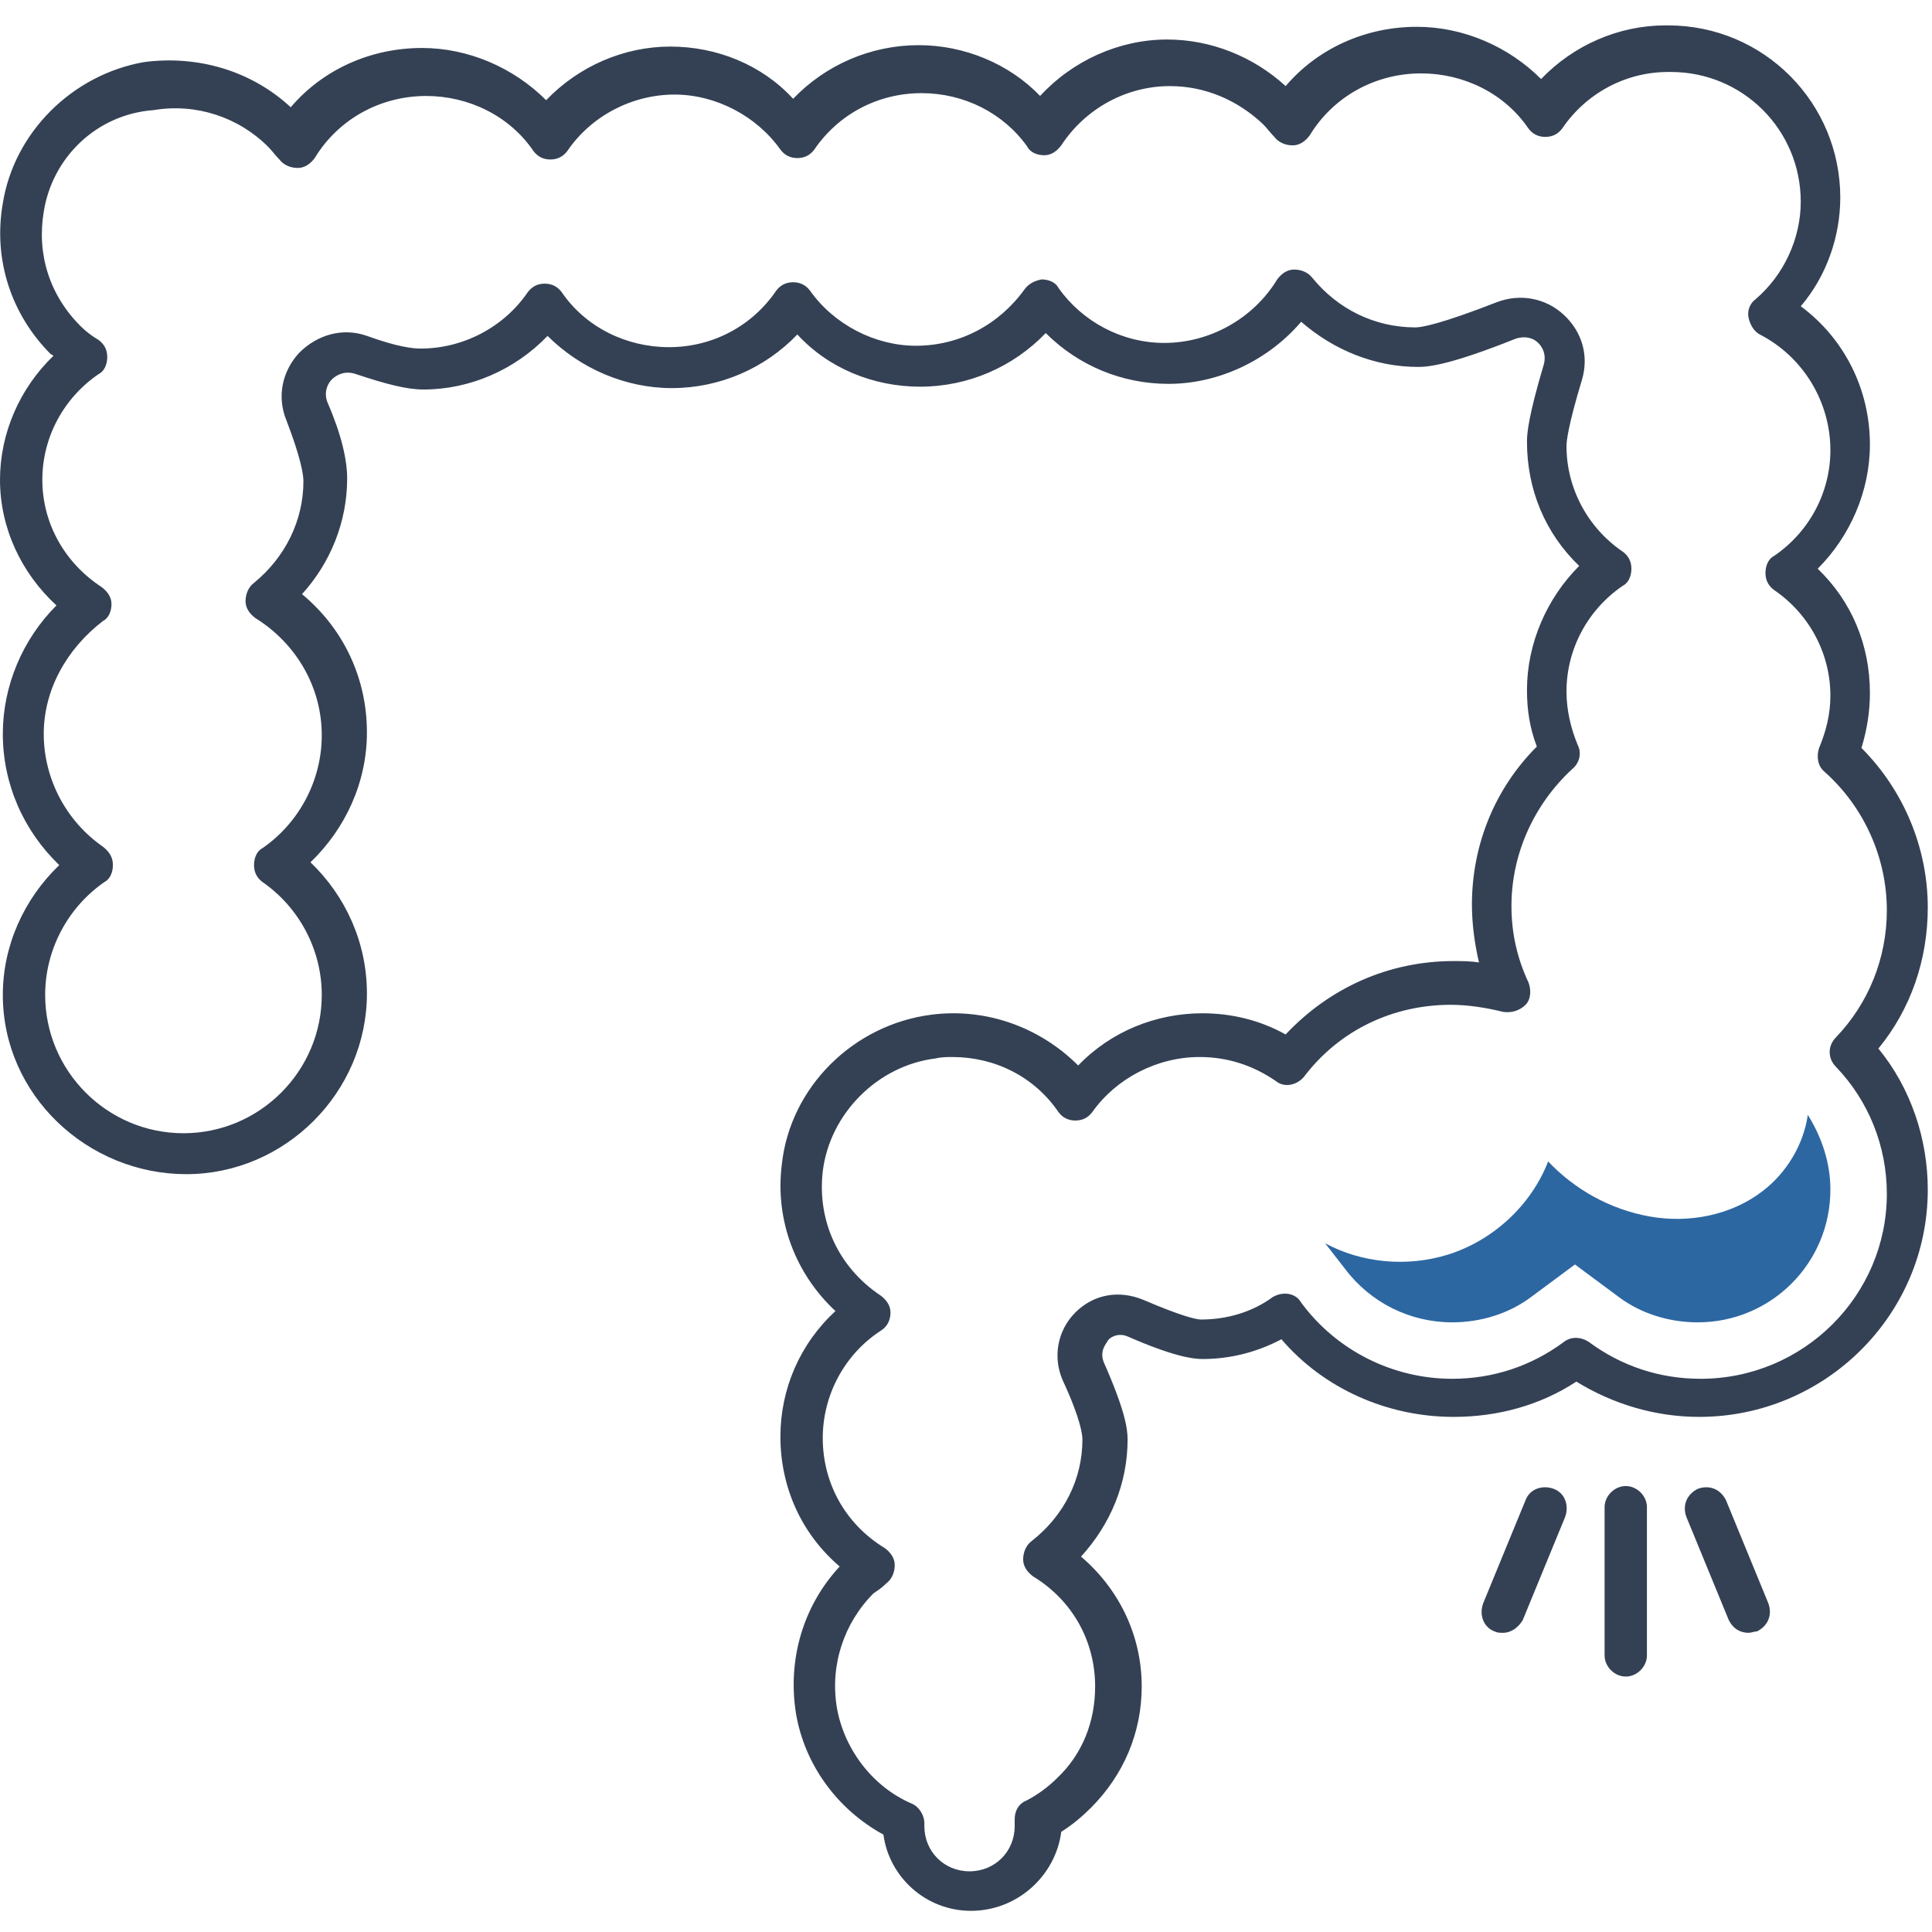 <?xml version="1.0" encoding="utf-8"?>
<!-- Generator: Adobe Illustrator 26.5.0, SVG Export Plug-In . SVG Version: 6.00 Build 0)  -->
<svg version="1.1" id="Warstwa_1" xmlns="http://www.w3.org/2000/svg" xmlns:xlink="http://www.w3.org/1999/xlink" x="0px" y="0px"
	 viewBox="0 0 136.9 136.9" style="enable-background:new 0 0 136.9 136.9;" xml:space="preserve">
<style type="text/css">
	.st0{fill:#344154;}
	.st1{fill:#2D67A2;}
</style>
<g>
	<g>
		<g>
			<path class="st0" d="M115.2,118.8c-0.8,0-1.5-0.7-1.5-1.5v-10.5c0-0.8,0.7-1.5,1.5-1.5s1.5,0.7,1.5,1.5v10.5
				C116.7,118.1,116,118.8,115.2,118.8z"/>
			<g>
				<path class="st0" d="M123.9,115.7c-0.6,0-1.1-0.3-1.4-0.9l-3-7.3c-0.3-0.8,0-1.6,0.8-2c0.8-0.3,1.6,0,2,0.8l3,7.3
					c0.3,0.8,0,1.6-0.8,2C124.3,115.6,124.1,115.7,123.9,115.7z"/>
				<path class="st0" d="M106.5,115.7c-0.2,0-0.4,0-0.6-0.1c-0.8-0.3-1.1-1.2-0.8-2l3-7.3c0.3-0.8,1.2-1.1,2-0.8
					c0.8,0.3,1.1,1.2,0.8,2l-3,7.3C107.6,115.3,107.1,115.7,106.5,115.7z"/>
			</g>
		</g>
		<path class="st0" d="M68.8,135.4c-3.2,0-5.8-2.4-6.2-5.4c-3.3-1.8-5.6-5-6.2-8.6c-0.6-3.8,0.5-7.6,3.1-10.4
			c-2.7-2.3-4.2-5.6-4.2-9.2c0-3.4,1.4-6.6,3.9-8.9c-2.8-2.6-4.3-6.4-3.8-10.4c0.6-5.5,5.1-9.9,10.6-10.6c3.9-0.5,7.7,0.9,10.4,3.6
			c2.3-2.4,5.5-3.7,8.8-3.7c2.1,0,4.1,0.5,5.9,1.5c3.1-3.3,7.3-5.2,11.9-5.2c0.6,0,1.2,0,1.8,0.1c-0.3-1.3-0.5-2.7-0.5-4.1
			c0-4.2,1.6-8.2,4.6-11.2c-0.5-1.3-0.7-2.6-0.7-4c0-3.3,1.4-6.5,3.7-8.8c-2.4-2.3-3.7-5.4-3.7-8.8c0-0.6,0.1-1.8,1.2-5.5
			c0.2-0.8-0.2-1.3-0.4-1.5c-0.4-0.4-1-0.5-1.6-0.3c-4.5,1.8-6.1,2-6.9,2c-3.1,0-6-1.2-8.3-3.2c-2.3,2.7-5.8,4.4-9.4,4.4
			c-3.3,0-6.4-1.3-8.7-3.6c-2.3,2.4-5.5,3.8-8.9,3.8c-3.3,0-6.5-1.3-8.7-3.7c-2.3,2.4-5.5,3.8-8.9,3.8c-3.3,0-6.5-1.4-8.8-3.7
			c-2.3,2.4-5.5,3.8-8.8,3.8c-1.2,0-2.7-0.4-4.8-1.1c-0.9-0.3-1.5,0.2-1.7,0.4c-0.2,0.2-0.6,0.8-0.3,1.6c1,2.3,1.4,4.1,1.4,5.4
			c0,3.1-1.2,6-3.2,8.2c2.9,2.4,4.6,5.9,4.6,9.8c0,3.5-1.5,6.8-4,9.2c2.5,2.4,4,5.7,4,9.3c0,7-5.8,12.8-12.8,12.8S0.2,77.6,0.2,70.5
			c0-3.5,1.5-6.8,4-9.2c-2.5-2.4-4-5.7-4-9.3c0-3.4,1.4-6.7,3.8-9.1c-2.5-2.3-4-5.5-4-8.9c0-3.3,1.4-6.5,3.8-8.8
			c-0.1,0-0.1-0.1-0.2-0.1c-2.8-2.8-4.1-6.7-3.4-10.7c0.8-5,4.9-9.1,10-10C14,3.9,17.8,5,20.6,7.6c2.3-2.7,5.7-4.2,9.3-4.2
			c3.3,0,6.5,1.4,8.8,3.7c2.3-2.4,5.5-3.8,8.8-3.8c3.3,0,6.5,1.3,8.7,3.7c2.3-2.4,5.5-3.8,8.9-3.8c3.2,0,6.4,1.3,8.6,3.6
			c2.3-2.5,5.6-4,9-4c3.1,0,6.1,1.2,8.4,3.3c2.3-2.7,5.7-4.2,9.3-4.2c3.3,0,6.5,1.4,8.8,3.7c2.3-2.4,5.5-3.8,8.8-3.8
			c0,0,0.1,0,0.2,0c6.8,0,12.2,5.5,12.2,12.2c0,2.8-1,5.6-2.8,7.7c3.1,2.3,4.9,5.9,4.9,9.8c0,3.3-1.4,6.5-3.7,8.8
			c2.4,2.3,3.7,5.4,3.7,8.8c0,1.3-0.2,2.6-0.6,3.9c3,3,4.7,7.1,4.7,11.3c0,3.7-1.2,7.2-3.5,10c2.3,2.8,3.5,6.4,3.5,10
			c0,8.9-7.3,16.1-16.2,16.1c-3.1,0-6.1-0.9-8.7-2.5c-2.6,1.7-5.6,2.5-8.7,2.5c-4.7,0-9.2-2-12.2-5.5c-1.7,0.9-3.6,1.4-5.6,1.4
			c-0.7,0-2.1-0.2-5.3-1.6c-0.7-0.3-1.3,0.1-1.4,0.3c-0.1,0.2-0.6,0.7-0.3,1.5c1.5,3.4,1.7,4.7,1.7,5.5c0,3.1-1.2,6-3.3,8.3
			c2.7,2.3,4.3,5.6,4.3,9.2c0,3.3-1.3,6.3-3.6,8.6c-0.6,0.6-1.3,1.2-2.1,1.7C74.8,132.9,72.1,135.4,68.8,135.4z M67.5,74.9
			c-0.4,0-0.8,0-1.2,0.1c-4.1,0.5-7.5,3.9-8,8c-0.4,3.5,1.1,6.8,4.1,8.8c0.4,0.3,0.7,0.7,0.7,1.2s-0.2,1-0.7,1.3
			c-2.6,1.7-4.1,4.6-4.1,7.6c0,3.2,1.6,6.1,4.4,7.8c0.4,0.3,0.7,0.7,0.7,1.2s-0.2,1-0.6,1.3c-0.3,0.3-0.6,0.5-0.9,0.7
			c-2.1,2.1-3.1,5.1-2.6,8.1c0.5,2.9,2.5,5.6,5.3,6.8c0.5,0.2,0.9,0.8,0.9,1.4v0.2c0,1.8,1.4,3.2,3.2,3.2s3.2-1.4,3.2-3.2v-0.5
			c0-0.6,0.3-1.1,0.8-1.3c0.8-0.4,1.6-1,2.2-1.6c1.8-1.7,2.7-4,2.7-6.5c0-3.2-1.6-6.1-4.4-7.8c-0.4-0.3-0.7-0.7-0.7-1.2
			c0-0.5,0.2-1,0.6-1.3c2.3-1.8,3.6-4.4,3.6-7.2c0-0.3-0.1-1.4-1.4-4.2c-0.7-1.6-0.4-3.5,0.9-4.8c1.3-1.3,3.1-1.6,4.8-0.9
			c2.8,1.2,3.8,1.4,4.1,1.4c1.8,0,3.6-0.5,5.1-1.6c0.7-0.4,1.6-0.3,2,0.4c2.5,3.4,6.5,5.4,10.7,5.4c2.9,0,5.6-0.9,7.9-2.6
			c0.5-0.4,1.2-0.4,1.8,0c2.3,1.7,5,2.6,7.9,2.6c7.3,0,13.2-5.9,13.2-13.1c0-3.4-1.3-6.6-3.6-9c-0.6-0.6-0.6-1.5,0-2.1
			c2.3-2.4,3.6-5.6,3.6-9c0-3.7-1.6-7.3-4.4-9.8c-0.5-0.4-0.6-1.1-0.4-1.7c0.5-1.2,0.8-2.4,0.8-3.7c0-3-1.5-5.8-4-7.5
			c-0.4-0.3-0.6-0.7-0.6-1.2s0.2-1,0.6-1.2c2.5-1.7,4-4.5,4-7.5c0-3.4-1.9-6.6-5-8.2c-0.4-0.2-0.7-0.7-0.8-1.2
			c-0.1-0.5,0.1-1,0.5-1.3c2-1.7,3.2-4.3,3.2-6.9c0-5.1-4.1-9.2-9.2-9.2l-0.2,0c-3,0-5.8,1.5-7.5,4c-0.3,0.4-0.7,0.6-1.2,0.6
			c0,0,0,0,0,0c-0.5,0-0.9-0.2-1.2-0.6c-1.7-2.5-4.6-3.9-7.6-3.9c-3.2,0-6.2,1.6-7.9,4.4c-0.3,0.4-0.7,0.7-1.2,0.7
			c-0.5,0-1-0.2-1.3-0.6c-0.3-0.3-0.5-0.6-0.8-0.9c-1.8-1.7-4.1-2.7-6.6-2.7c-3.1,0-6,1.6-7.7,4.2c-0.3,0.4-0.7,0.7-1.2,0.7
			c-0.5,0-1-0.2-1.2-0.6c-1.7-2.4-4.5-3.8-7.5-3.8c-3.1,0-5.9,1.5-7.6,4c-0.3,0.4-0.7,0.6-1.2,0.6c-0.5,0-0.9-0.2-1.2-0.6
			c-1.7-2.4-4.6-3.9-7.5-3.9c-3,0-5.9,1.5-7.6,4c-0.3,0.4-0.7,0.6-1.2,0.6c0,0,0,0,0,0c-0.5,0-0.9-0.2-1.2-0.6
			c-1.7-2.5-4.6-3.9-7.6-3.9c-3.2,0-6.2,1.6-7.9,4.4c-0.3,0.4-0.7,0.7-1.2,0.7c-0.5,0-1-0.2-1.3-0.6c-0.3-0.3-0.5-0.6-0.8-0.9
			c-2.1-2.1-5.1-3.1-8.1-2.6C6.8,8.1,3.7,11.2,3.1,15c-0.5,3,0.4,5.9,2.6,8.1c0.4,0.4,0.8,0.7,1.3,1c0.4,0.3,0.6,0.7,0.6,1.2
			c0,0.5-0.2,1-0.6,1.2C4.5,28.2,3,31,3,34c0,3.1,1.6,5.9,4.2,7.6c0.4,0.3,0.7,0.7,0.7,1.2c0,0.5-0.2,1-0.6,1.2
			C4.7,46,3.1,48.9,3.1,52c0,3.2,1.6,6.2,4.2,8C7.8,60.4,8,60.8,8,61.3c0,0.5-0.2,1-0.6,1.2c-2.6,1.8-4.2,4.8-4.2,8
			c0,5.4,4.4,9.8,9.8,9.8s9.8-4.4,9.8-9.8c0-3.2-1.6-6.2-4.2-8c-0.4-0.3-0.6-0.7-0.6-1.2s0.2-1,0.6-1.2c2.6-1.8,4.2-4.8,4.2-8
			c0-3.4-1.8-6.5-4.7-8.3c-0.4-0.3-0.7-0.7-0.7-1.2c0-0.5,0.2-1,0.6-1.3c2.2-1.8,3.5-4.4,3.5-7.2c0-0.5-0.2-1.7-1.2-4.3
			c-0.7-1.7-0.3-3.5,0.9-4.8c1.3-1.3,3.1-1.8,4.8-1.2c2.2,0.8,3.3,0.9,3.8,0.9c3,0,5.9-1.5,7.6-4c0.3-0.4,0.7-0.6,1.2-0.6
			c0,0,0,0,0,0c0.5,0,0.9,0.2,1.2,0.6c1.7,2.5,4.6,3.9,7.6,3.9c3.1,0,5.9-1.5,7.6-4c0.3-0.4,0.7-0.6,1.2-0.6c0.5,0,0.9,0.2,1.2,0.6
			c1.7,2.4,4.6,3.9,7.5,3.9c3.1,0,5.9-1.5,7.7-4c0.3-0.4,0.7-0.6,1.2-0.7c0.5,0,1,0.2,1.2,0.6c1.7,2.4,4.5,3.9,7.5,3.9
			c3.2,0,6.3-1.7,8-4.5c0.3-0.4,0.7-0.7,1.2-0.7c0.5,0,1,0.2,1.3,0.6c1.8,2.2,4.4,3.5,7.3,3.5c0.4,0,1.7-0.2,5.8-1.8
			c1.6-0.6,3.4-0.3,4.7,0.9c1.3,1.2,1.8,2.9,1.3,4.6c-1,3.3-1.1,4.4-1.1,4.7c0,3,1.5,5.8,4,7.5c0.4,0.3,0.6,0.7,0.6,1.2
			s-0.2,1-0.6,1.2c-2.5,1.7-4,4.5-4,7.5c0,1.3,0.3,2.6,0.8,3.8c0.3,0.6,0.1,1.3-0.4,1.7c-2.7,2.5-4.3,6-4.3,9.7
			c0,1.9,0.4,3.7,1.2,5.4c0.2,0.5,0.2,1.2-0.2,1.6s-1,0.6-1.6,0.5c-1.2-0.3-2.5-0.5-3.7-0.5c-4.1,0-7.9,1.8-10.4,5.1
			c-0.5,0.6-1.4,0.8-2,0.3c-1.6-1.1-3.4-1.7-5.4-1.7c-3,0-5.9,1.5-7.6,3.9c-0.3,0.4-0.7,0.6-1.2,0.6l0,0c-0.5,0-0.9-0.2-1.2-0.6
			C73.3,76.3,70.5,74.9,67.5,74.9z"/>
	</g>
	<g>
		<path class="st1" d="M124.9,84.4c-2.2,1.7-5.2,2.3-8,1.8c-2.8-0.5-5.3-1.9-7.2-3.9c-1.2,3.1-3.9,5.6-7.1,6.6
			c-2.9,0.9-6.1,0.6-8.7-0.8l1.4,1.8c1.8,2.4,4.6,3.8,7.6,3.8c2,0,4-0.6,5.6-1.8l3.1-2.3l3.1,2.3c1.6,1.2,3.6,1.8,5.6,1.8
			c5.2,0,9.4-4.2,9.4-9.4c0-1.9-0.6-3.7-1.6-5.3C127.8,81.1,126.6,83.1,124.9,84.4z"/>
	</g>
</g>
</svg>
